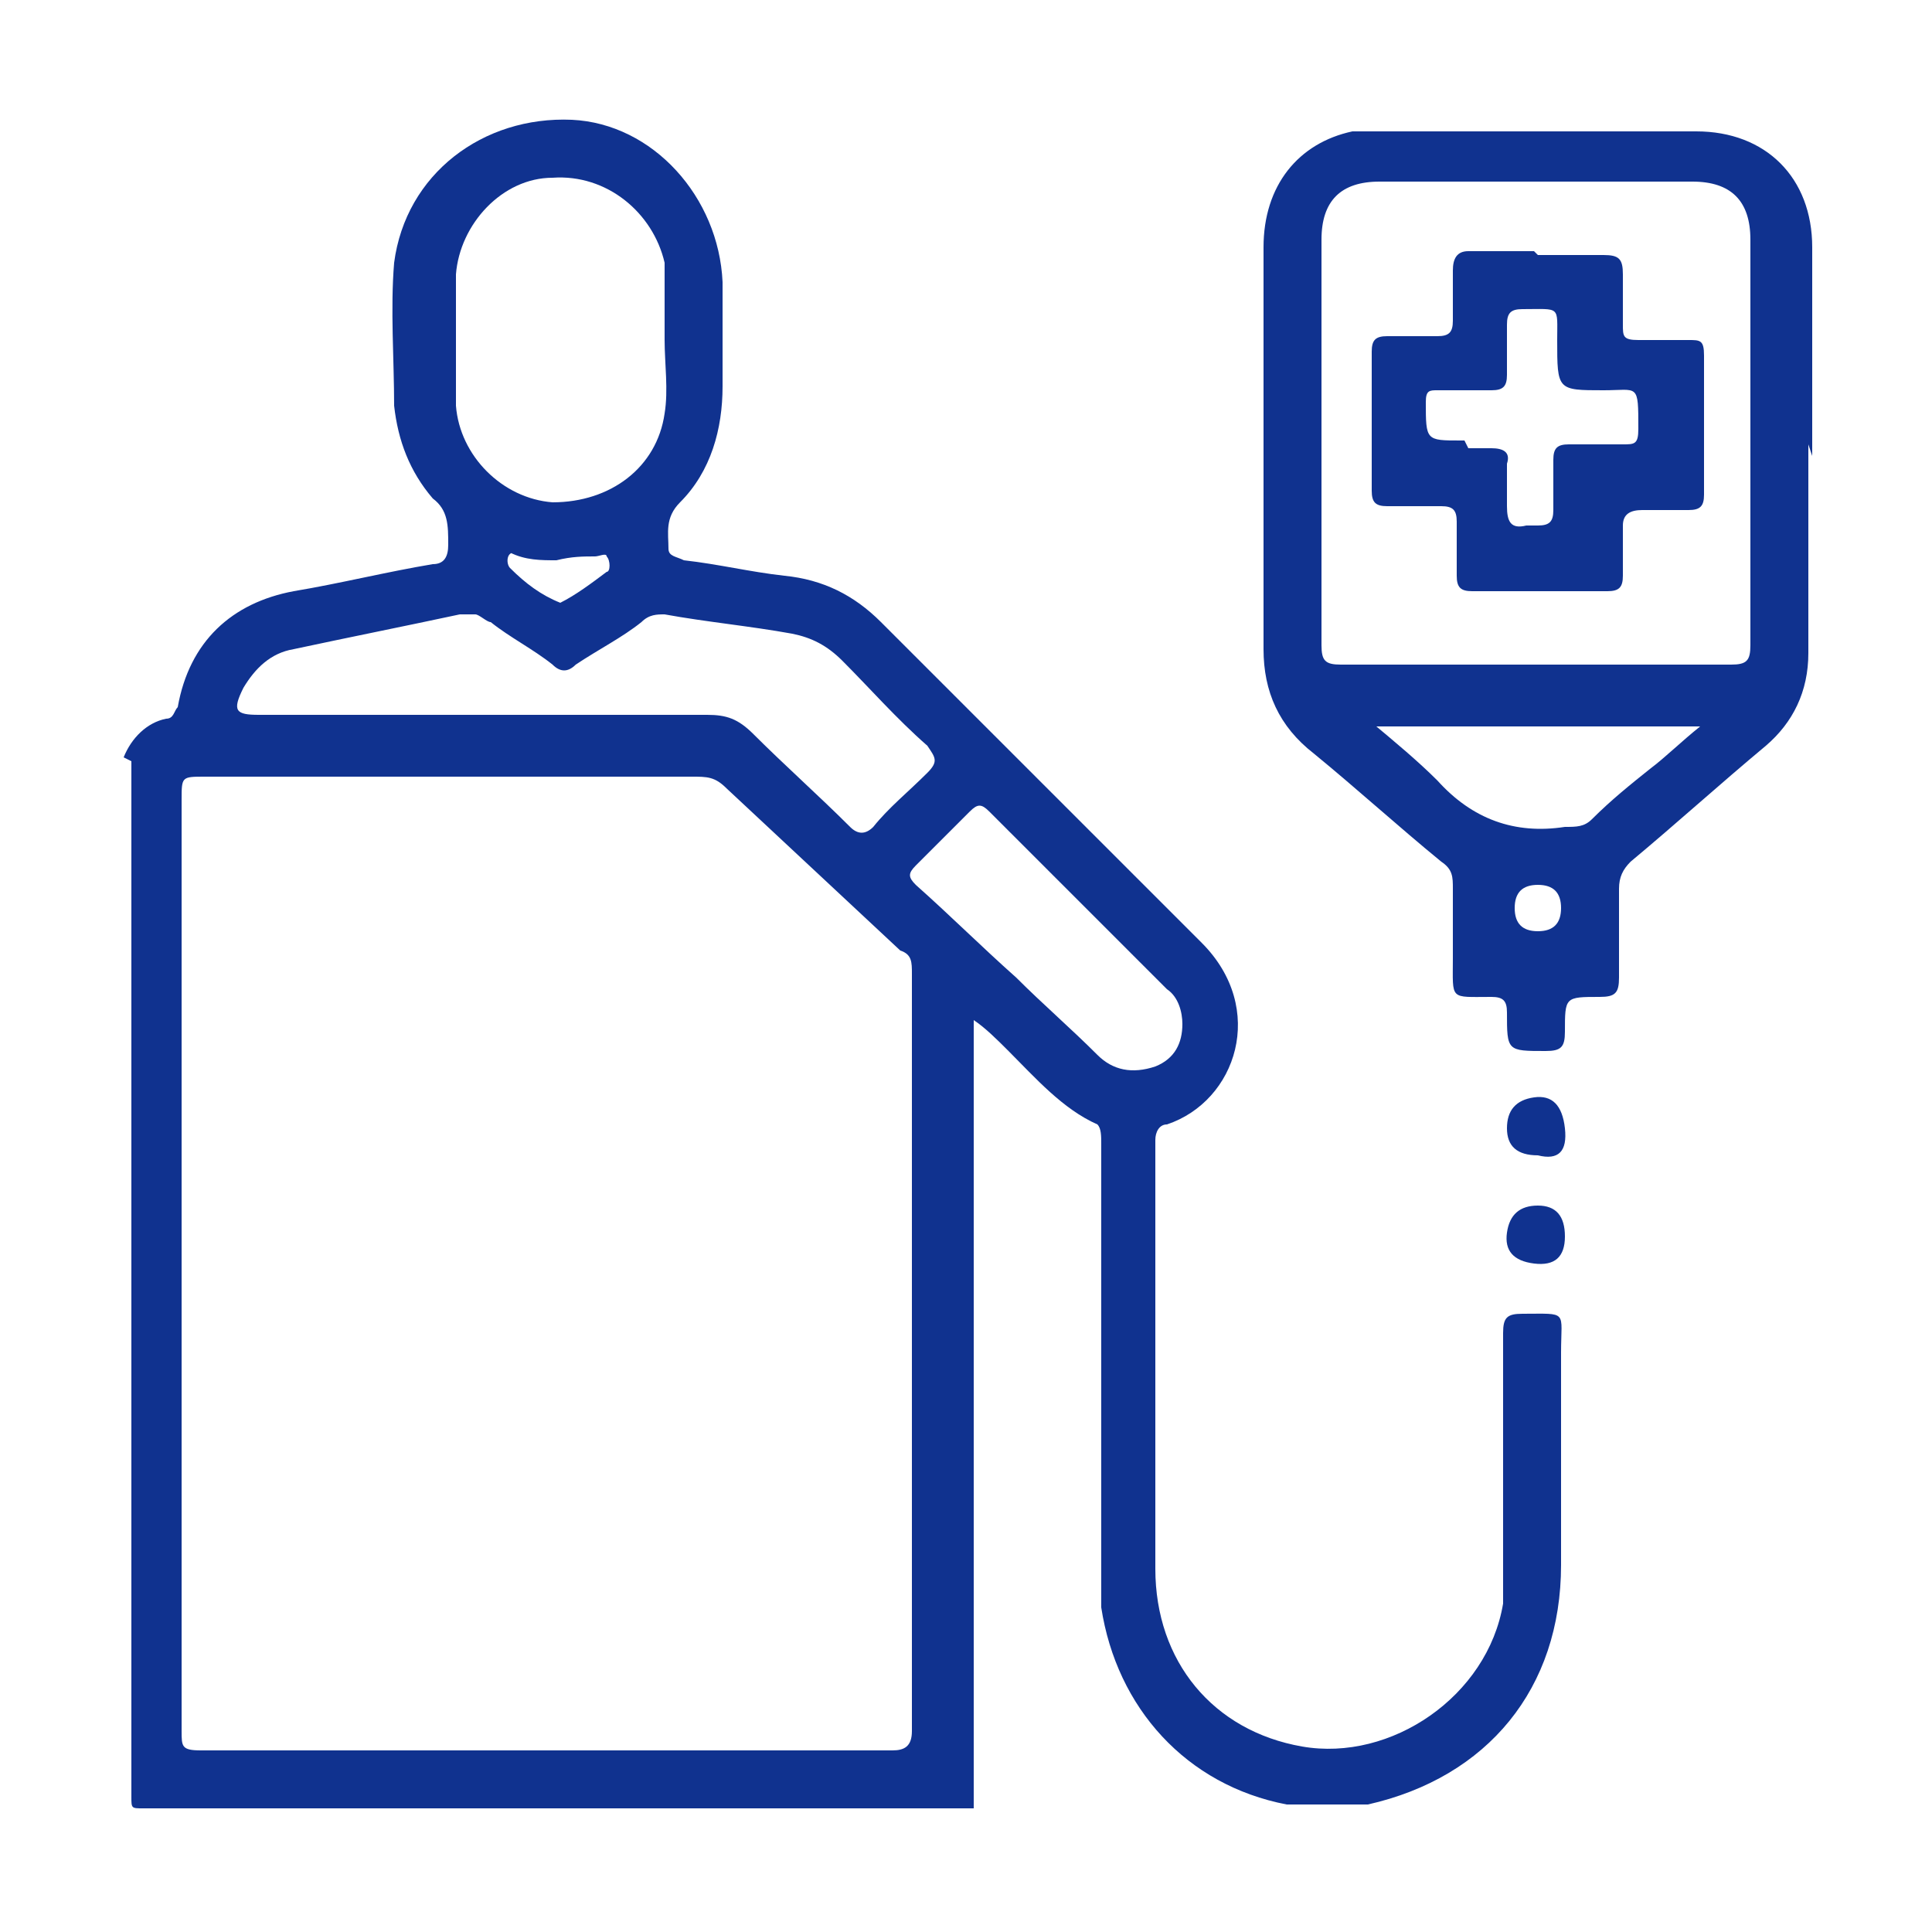 <?xml version="1.0" encoding="UTF-8"?>
<svg xmlns="http://www.w3.org/2000/svg" version="1.1" viewBox="0 0 50 50">
  <defs>
    <style>
      .cls-1 {
        fill: #10328f;
      }
    </style>
  </defs>
  <!-- Generator: Adobe Illustrator 28.6.0, SVG Export Plug-In . SVG Version: 1.2.0 Build 709)  -->
  <g>
    <g id="Layer_1">
      <g>
        <path class="cls-1" d="M3.2,19.6c.2-.5.6-.9,1.1-1,.2,0,.2-.2.3-.3.3-1.7,1.4-2.7,3-3,1.2-.2,2.4-.5,3.6-.7.3,0,.4-.2.4-.5,0-.5,0-.9-.4-1.2-.6-.7-.9-1.5-1-2.4,0-1.2-.1-2.5,0-3.7.3-2.3,2.3-3.8,4.6-3.7,2.1.1,3.8,2,3.9,4.2,0,.9,0,1.8,0,2.7,0,1.1-.3,2.2-1.1,3-.4.4-.3.8-.3,1.2,0,.2.2.2.4.3.9.1,1.7.3,2.6.4,1,.1,1.8.5,2.5,1.2,2.8,2.8,5.5,5.5,8.3,8.3,1.7,1.7.9,4.1-.9,4.7-.2,0-.3.2-.3.4,0,.6,0,1.2,0,1.8,0,3.1,0,6.2,0,9.3,0,2.4,1.5,4.2,3.8,4.6,2.3.4,4.8-1.3,5.2-3.7,0-.4,0-.8,0-1.1,0-2,0-3.9,0-5.9,0-.4.1-.5.5-.5,1.2,0,1-.1,1,1,0,1.8,0,3.7,0,5.5,0,3.2-1.9,5.5-5,6.2,0,0,0,0-.1,0h-1.8c0,0-.2,0-.2,0-2.6-.5-4.4-2.5-4.8-5.1,0-.4,0-.7,0-1.1,0-3.6,0-7.3,0-10.9,0-.2,0-.4-.1-.5-.9-.4-1.6-1.2-2.3-1.9-.3-.3-.6-.6-.9-.8,0,.2,0,.4,0,.6,0,6.4,0,12.8,0,19.2,0,.2,0,.4,0,.6-7.2,0-14.3,0-21.5,0-.3,0-.3,0-.3-.3,0-8.9,0-17.9,0-26.8ZM4.7,32.7c0,4,0,8.1,0,12.1,0,.4,0,.5.5.5,6,0,11.9,0,17.9,0,.3,0,.5-.1.5-.5,0-6.5,0-13,0-19.6,0-.3,0-.5-.3-.6-1.5-1.4-3-2.8-4.5-4.2-.3-.3-.5-.3-.9-.3-4.2,0-8.4,0-12.6,0-.6,0-.6,0-.6.6,0,4,0,8,0,12ZM12.1,15.9c0,0-.1,0-.2,0-1.4.3-2.9.6-4.3.9-.6.1-1,.5-1.3,1-.3.6-.2.7.4.7,3.9,0,7.7,0,11.6,0,.5,0,.8.1,1.2.5.8.8,1.7,1.6,2.5,2.4.2.2.4.2.6,0,.4-.5.9-.9,1.4-1.4.3-.3.2-.4,0-.7-.8-.7-1.5-1.5-2.2-2.2-.4-.4-.8-.6-1.3-.7-1.1-.2-2.2-.3-3.3-.5-.2,0-.4,0-.6.2-.5.4-1.1.7-1.7,1.1-.2.2-.4.2-.6,0-.5-.4-1.1-.7-1.6-1.1-.1,0-.3-.2-.4-.2ZM17.2,8.8c0-.7,0-1.3,0-2-.3-1.3-1.5-2.3-2.9-2.2-1.3,0-2.4,1.2-2.5,2.5,0,1.1,0,2.2,0,3.4.1,1.3,1.2,2.4,2.5,2.5,1.5,0,2.7-.9,2.9-2.3.1-.6,0-1.3,0-1.9ZM30.6,26.5c0-.3-.1-.7-.4-.9-1.5-1.5-3-3-4.6-4.6-.2-.2-.3-.2-.5,0-.5.5-1,1-1.4,1.4-.2.2-.2.3,0,.5.9.8,1.7,1.6,2.6,2.4.7.7,1.4,1.3,2.1,2,.4.4.9.5,1.5.3.5-.2.7-.6.7-1.1ZM13.3,14.3c-.2,0-.2.3-.1.4.4.4.8.7,1.3.9,0,0,0,0,0,0,.4-.2.8-.5,1.2-.8.1,0,.1-.3,0-.4,0-.1-.2,0-.3,0-.3,0-.6,0-1,.1-.4,0-.8,0-1.2-.2Z"/>
        <path class="cls-1" d="M46.8,11.5c0,1.8,0,3.6,0,5.4,0,1-.4,1.8-1.1,2.4-1.2,1-2.3,2-3.5,3-.2.2-.3.4-.3.7,0,.8,0,1.6,0,2.3,0,.4-.1.5-.5.5-.9,0-.9,0-.9.9,0,.4-.1.5-.5.5-1,0-1,0-1-1,0-.3-.1-.4-.4-.4-1.1,0-1,.1-1-1,0-.6,0-1.2,0-1.8,0-.3,0-.5-.3-.7-1.1-.9-2.2-1.9-3.3-2.8-.9-.7-1.3-1.6-1.3-2.7,0-3.5,0-6.9,0-10.4,0-1.6.9-2.7,2.3-3,.2,0,.5,0,.7,0,2.7,0,5.5,0,8.2,0,1.8,0,3,1.2,3,3,0,1.8,0,3.6,0,5.4ZM45.3,11.4c0-1.7,0-3.5,0-5.2,0-1-.5-1.5-1.5-1.5-2.7,0-5.4,0-8.1,0-1,0-1.5.5-1.5,1.5,0,3.5,0,7,0,10.5,0,.4.1.5.5.5,3.4,0,6.7,0,10.1,0,.4,0,.5-.1.5-.5,0-1.8,0-3.5,0-5.3ZM35.5,18.7c.6.5,1.2,1,1.7,1.5.9,1,2,1.4,3.3,1.2,0,0,0,0,0,0,.3,0,.5,0,.7-.2.5-.5,1-.9,1.5-1.3.4-.3.8-.7,1.3-1.1h-8.5ZM40.4,23.5q0-.6-.6-.6t-.6.6.6.6.6-.6Z"/>
        <path class="cls-1" d="M39.8,29.9q-.8,0-.8-.7t.7-.8.8.8-.7.7Z"/>
        <path class="cls-1" d="M39.8,31.2q.7,0,.7.8t-.8.7-.7-.8.8-.7Z"/>
        <path class="cls-1" d="M39.8,6.6c.6,0,1.1,0,1.7,0,.4,0,.5.1.5.5,0,.4,0,.9,0,1.3,0,.3,0,.4.4.4.4,0,.9,0,1.3,0,.3,0,.4,0,.4.4,0,1.2,0,2.4,0,3.6,0,.3-.1.4-.4.4-.4,0-.8,0-1.2,0-.3,0-.5.1-.5.4,0,.4,0,.9,0,1.3,0,.3-.1.4-.4.4-1.2,0-2.4,0-3.5,0-.3,0-.4-.1-.4-.4,0-.5,0-.9,0-1.4,0-.3-.1-.4-.4-.4-.5,0-.9,0-1.4,0-.3,0-.4-.1-.4-.4,0-1.2,0-2.4,0-3.6,0-.3.1-.4.4-.4.4,0,.9,0,1.3,0,.3,0,.4-.1.4-.4,0-.4,0-.9,0-1.3,0-.3.1-.5.4-.5.6,0,1.2,0,1.7,0ZM38,11.6c.2,0,.4,0,.6,0,.3,0,.5.1.4.4,0,.4,0,.7,0,1.1,0,.4.1.6.5.5.1,0,.2,0,.3,0,.3,0,.4-.1.4-.4,0-.4,0-.8,0-1.3,0-.3.1-.4.4-.4.5,0,.9,0,1.4,0,.3,0,.4,0,.4-.4,0-1.2,0-1-.9-1-1.2,0-1.2,0-1.2-1.3,0-.9.1-.8-.9-.8-.3,0-.4.1-.4.4,0,.4,0,.9,0,1.3,0,.3-.1.4-.4.4-.5,0-.9,0-1.4,0-.2,0-.3,0-.3.3,0,1,0,1,.9,1,0,0,0,0,.1,0Z"/>
      </g>
    </g>
  </g>
</svg>